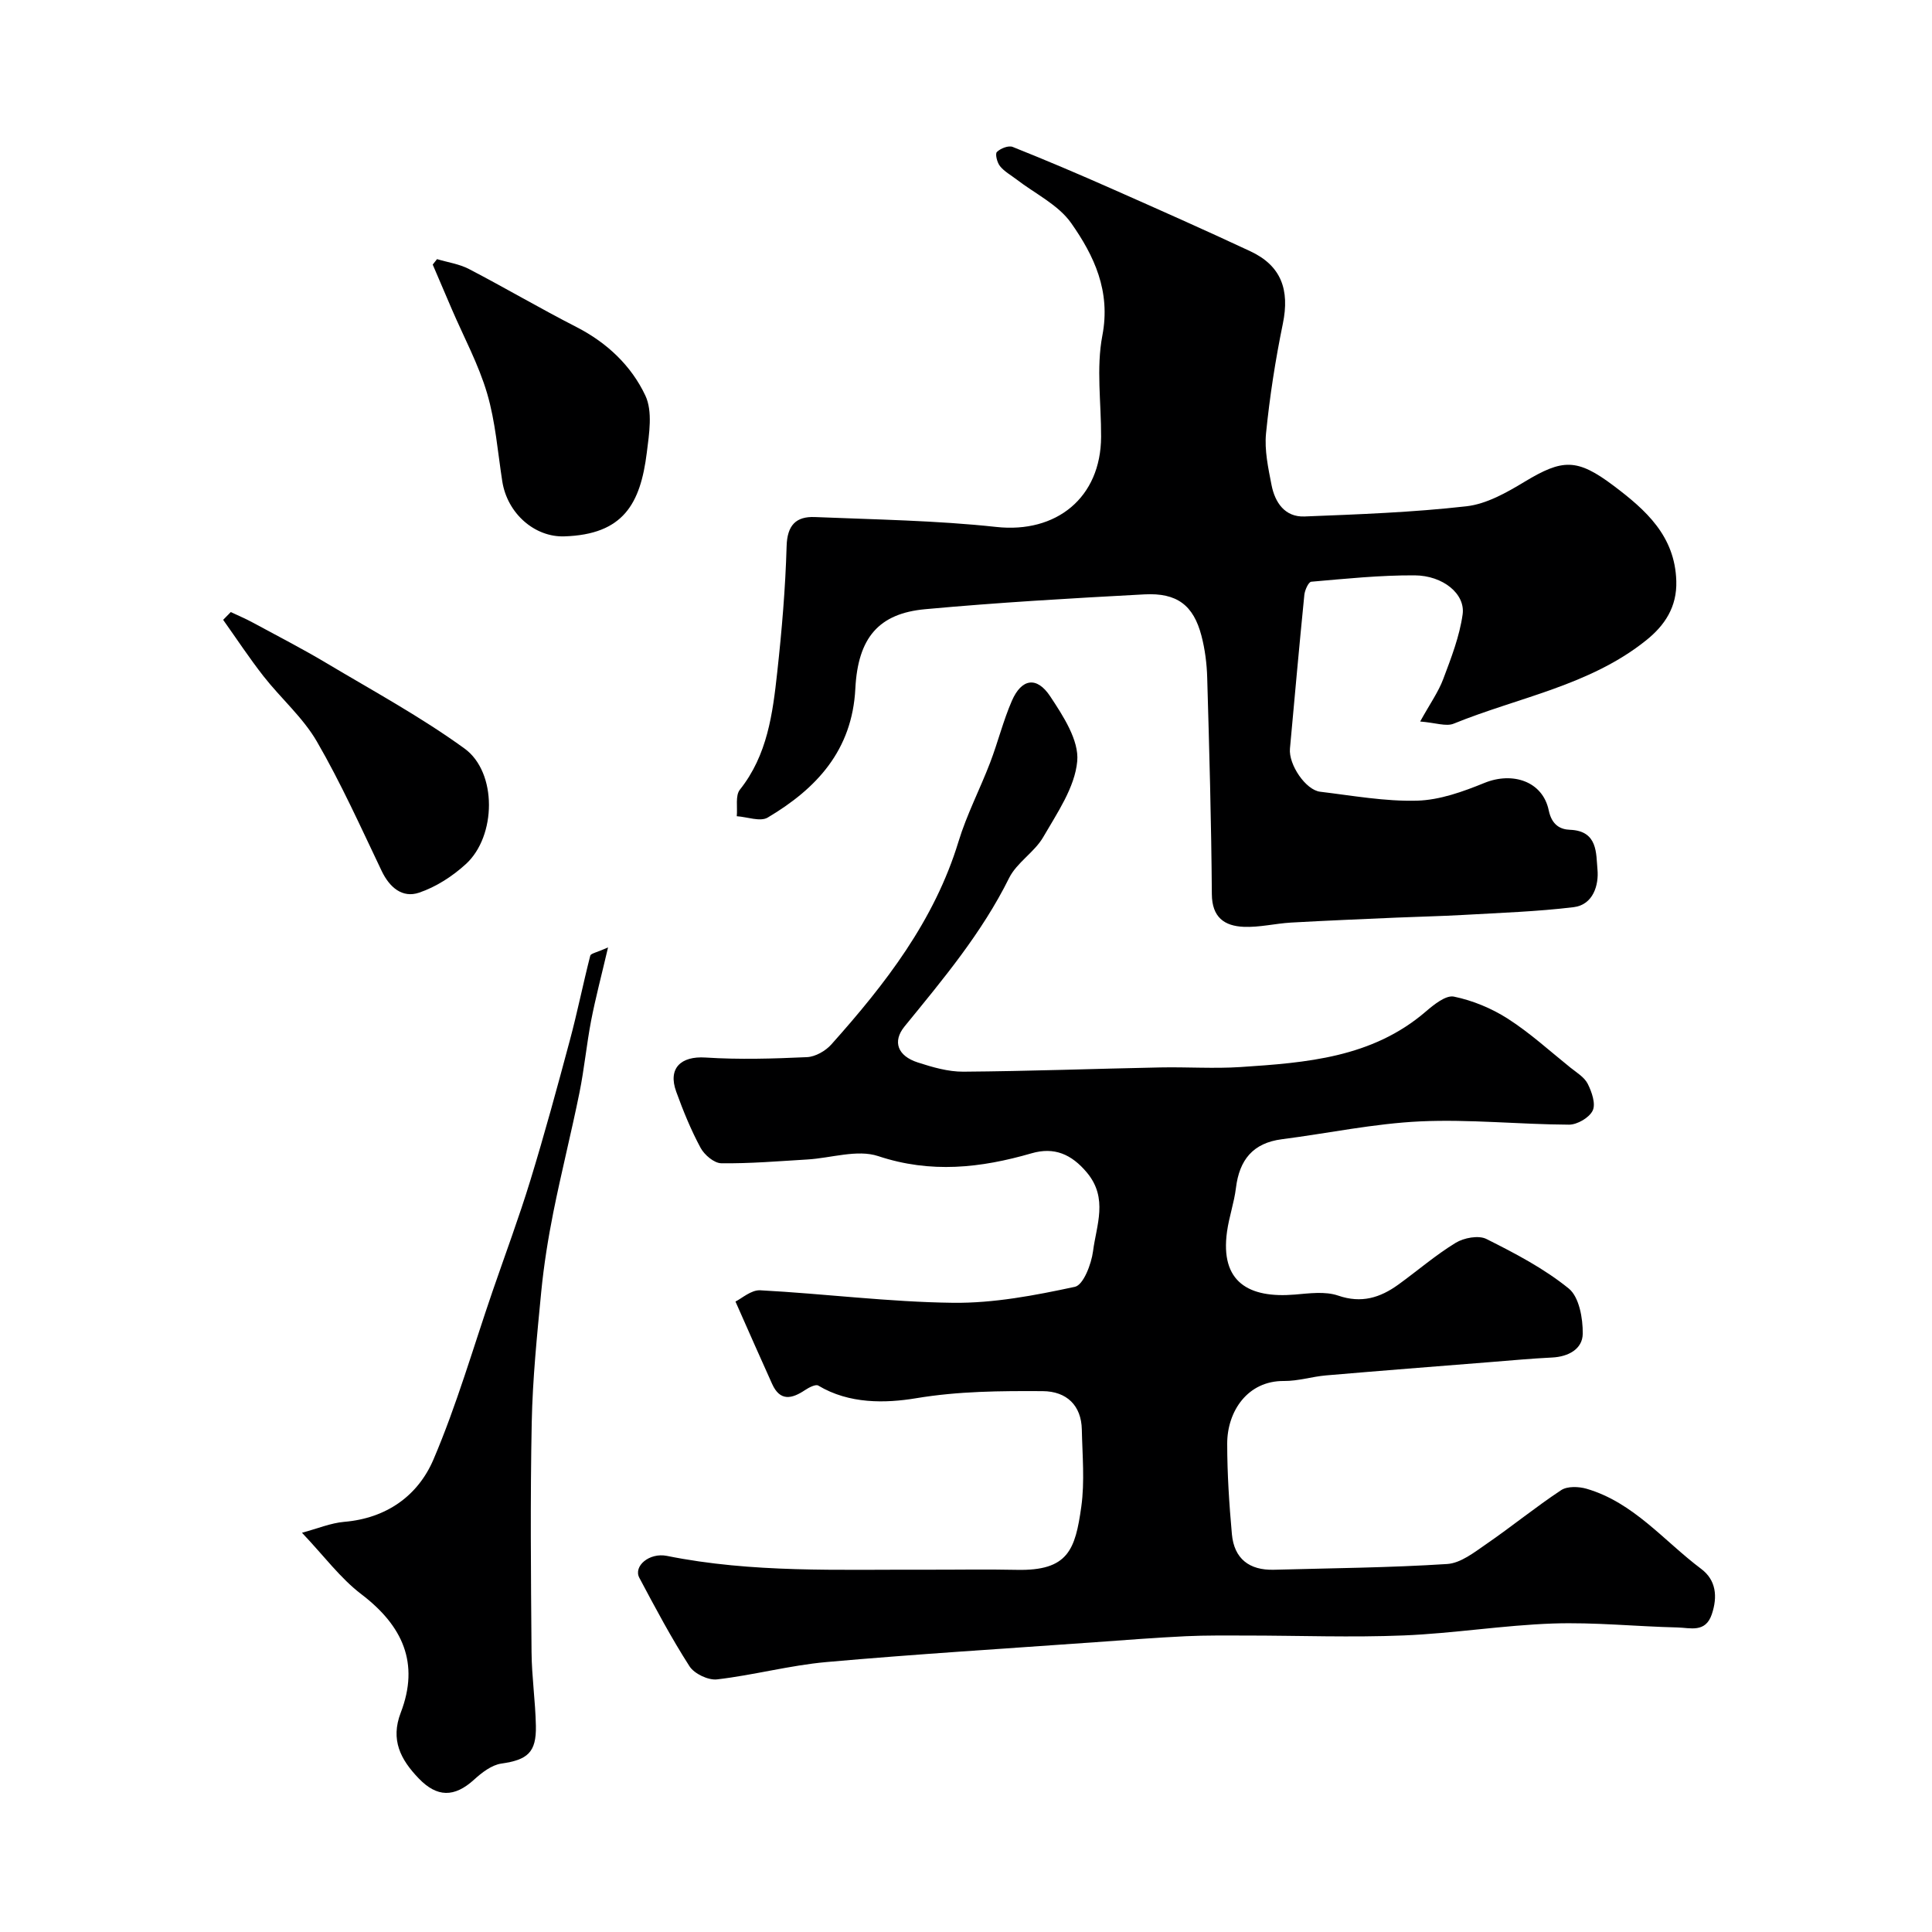 <svg enable-background="new 0 0 400 400" viewBox="0 0 400 400" xmlns="http://www.w3.org/2000/svg"><g fill="#000001"><path d="m152.27 269.47c1.27-.61 3.25-2.43 5.13-2.33 13.32.71 26.61 2.43 39.92 2.59 8.42.1 16.95-1.53 25.23-3.31 1.75-.38 3.4-4.69 3.75-7.36.69-5.39 3.17-10.95-1.24-16.26-3.22-3.87-6.82-5.38-11.49-4.02-10.54 3.05-20.86 4.2-31.75.58-4.34-1.44-9.76.41-14.69.7-5.93.35-11.87.86-17.8.78-1.48-.02-3.49-1.73-4.28-3.19-2-3.71-3.61-7.66-5.05-11.64-1.76-4.84.97-7.39 6.06-7.06 6.98.45 14.02.24 21.02-.08 1.74-.08 3.85-1.29 5.05-2.64 11.15-12.49 21.32-25.58 26.32-42 1.7-5.58 4.44-10.84 6.54-16.32 1.62-4.23 2.71-8.68 4.51-12.82 2-4.59 5.14-5.13 7.92-.94 2.69 4.06 6 9.13 5.61 13.44-.49 5.43-4.15 10.72-7.04 15.72-1.82 3.14-5.47 5.27-7.06 8.46-5.65 11.4-13.7 20.99-21.65 30.74-2.57 3.16-1.4 6.12 2.71 7.45 3.05.99 6.31 1.94 9.46 1.92 13.6-.1 27.2-.61 40.8-.88 5.53-.11 11.08.28 16.59-.08 13.61-.9 27.22-1.93 38.32-11.46 1.69-1.45 4.18-3.47 5.86-3.12 3.89.8 7.82 2.43 11.17 4.58 4.59 2.94 8.67 6.68 12.94 10.11 1.29 1.03 2.89 1.98 3.59 3.36.84 1.67 1.7 4.14 1.03 5.54-.7 1.47-3.2 2.93-4.91 2.92-10.27-.05-20.56-1.15-30.79-.68-9.59.45-19.1 2.47-28.66 3.7-5.99.77-8.79 4.28-9.5 10.07-.37 3.05-1.43 6.02-1.85 9.07-1.46 10.48 4.56 13.8 14.01 13.02 3-.25 6.29-.72 9 .21 4.83 1.66 8.69.44 12.45-2.27 3.97-2.87 7.71-6.11 11.87-8.65 1.71-1.05 4.75-1.62 6.38-.8 5.93 2.97 11.94 6.11 17.05 10.26 2.15 1.75 2.93 6.17 2.89 9.36-.04 3.17-2.98 4.76-6.36 4.92-4.28.21-8.55.61-12.83.95-11.32.9-22.63 1.78-33.94 2.75-2.93.25-5.83 1.19-8.74 1.16-7.52-.07-11.74 6.28-11.74 12.96 0 6.25.41 12.52.97 18.75.46 5.08 3.6 7.51 8.7 7.37 11.97-.33 23.95-.42 35.88-1.19 2.78-.18 5.59-2.4 8.08-4.12 5.25-3.61 10.2-7.66 15.51-11.17 1.28-.85 3.64-.76 5.26-.29 9.74 2.84 16 10.79 23.73 16.59 3.08 2.31 3.44 5.72 2.2 9.4-1.31 3.9-4.47 2.79-7.07 2.73-8.6-.2-17.22-1.11-25.8-.82-10.32.36-20.6 2.05-30.92 2.47-10.78.44-21.59.03-32.38.02-4.24 0-8.49-.06-12.72.14-6.26.3-12.51.79-18.76 1.24-18.55 1.33-37.12 2.46-55.65 4.11-7.6.68-15.07 2.71-22.66 3.59-1.82.21-4.71-1.17-5.7-2.72-3.79-5.9-7.09-12.12-10.38-18.31-1.28-2.4 2.05-5.27 5.71-4.54 17.66 3.56 35.53 2.8 53.37 2.86 6.36.02 12.72-.11 19.07.03 10.63.23 12.1-4.15 13.35-13.07.73-5.23.22-10.65.11-15.98-.1-4.95-3.1-7.92-8.11-7.95-8.76-.05-17.4 0-26.21 1.47-6.33 1.05-13.86 1.22-20.24-2.62-.55-.33-1.95.4-2.76.94-2.74 1.83-5.16 2.36-6.8-1.28-2.33-5.15-4.61-10.33-7.59-17.06z"/><path d="m294.03 149.38c2.06-3.72 3.78-6.13 4.78-8.8 1.64-4.36 3.37-8.81 4.01-13.37.6-4.24-4.06-8.06-9.95-8.09-7.13-.04-14.27.7-21.39 1.32-.57.05-1.33 1.74-1.43 2.72-1.06 10.61-2.01 21.23-2.98 31.84-.3 3.29 3.26 8.57 6.26 8.92 6.68.8 13.4 2.03 20.07 1.85 4.69-.13 9.51-1.87 13.95-3.68 5.78-2.35 12.04-.37 13.3 5.69.65 3.1 2.46 3.95 4.41 4.02 5.81.22 5.37 4.96 5.68 8.22.3 3.19-.87 7.3-4.93 7.8-7.59.92-15.26 1.17-22.9 1.61-4.58.26-9.17.35-13.75.55-7.29.32-14.58.62-21.87 1.03-3.27.19-6.54 1.02-9.79.88-3.99-.17-6.57-1.96-6.6-6.77-.11-14.93-.53-29.86-.96-44.78-.08-2.93-.46-5.92-1.2-8.74-1.65-6.28-5.04-8.91-11.83-8.54-15.14.81-30.28 1.68-45.37 3.07-9.56.88-13.91 5.85-14.45 16.43-.65 12.79-8.02 20.7-18.15 26.71-1.54.91-4.24-.14-6.4-.28.18-1.86-.33-4.26.64-5.49 5.72-7.19 6.8-15.77 7.74-24.34.95-8.66 1.69-17.36 1.94-26.07.12-4.36 1.95-6.2 5.85-6.04 12.54.52 25.12.7 37.57 2.05 12.41 1.35 21.65-6.04 21.69-18.68.03-7-1.03-14.19.26-20.94 1.77-9.22-1.71-16.54-6.46-23.3-2.67-3.79-7.48-6.08-11.32-9.04-1.16-.89-2.52-1.63-3.41-2.74-.6-.74-1.05-2.55-.64-2.94.75-.74 2.41-1.39 3.27-1.04 6.95 2.77 13.83 5.7 20.67 8.73 9.54 4.22 19.08 8.45 28.53 12.87 6.38 2.98 8.18 7.96 6.73 15-1.54 7.49-2.72 15.08-3.48 22.68-.35 3.51.45 7.2 1.14 10.73.71 3.61 2.76 6.66 6.83 6.5 11.19-.44 22.41-.85 33.52-2.11 4.15-.47 8.3-2.82 12.01-5.06 7.9-4.77 10.87-4.91 18.48.82 6.63 5 12.69 10.37 12.96 19.72.16 5.38-2.4 9.19-6.23 12.26-11.68 9.38-26.46 11.81-39.87 17.27-1.56.63-3.72-.19-6.93-.45z"/><path d="m62.52 317.34c3.25-.87 5.96-2.02 8.76-2.26 8.74-.74 15.25-5.4 18.46-12.9 4.83-11.31 8.25-23.23 12.26-34.9 2.62-7.62 5.44-15.18 7.8-22.88 2.94-9.6 5.58-19.3 8.18-29.01 1.56-5.81 2.74-11.71 4.23-17.54.12-.45 1.29-.63 3.68-1.7-1.38 5.9-2.6 10.49-3.5 15.14-.95 4.95-1.42 10-2.42 14.94-1.68 8.28-3.75 16.48-5.41 24.76-1.08 5.43-1.96 10.92-2.5 16.43-.87 9.01-1.79 18.05-1.97 27.08-.32 15.84-.17 31.69-.04 47.53.04 5.1.8 10.19.9 15.3.11 5.52-1.76 7.03-7.15 7.8-2.01.29-4.04 1.86-5.64 3.32-4.09 3.72-7.68 3.7-11.48-.26-3.74-3.89-5.88-7.96-3.71-13.6 3.95-10.28.37-18.02-8.14-24.51-4.37-3.32-7.74-7.93-12.31-12.74z"/><path d="m90.48 53.65c2.21.66 4.59 1 6.6 2.04 7.49 3.9 14.77 8.18 22.29 12.03 6.32 3.24 11.34 8.01 14.24 14.17 1.55 3.29.79 7.92.3 11.85-1.32 10.54-4.82 16.93-17.1 17.31-6.08.19-11.77-4.7-12.82-11.4-.95-6.09-1.41-12.34-3.14-18.21-1.77-6-4.81-11.62-7.3-17.41-1.32-3.08-2.64-6.17-3.96-9.25.3-.38.6-.75.89-1.13z"/><path d="m47.78 126.72c1.53.73 3.1 1.38 4.58 2.19 5.1 2.76 10.27 5.42 15.25 8.39 9.62 5.74 19.53 11.12 28.57 17.68 6.8 4.94 6.58 18.15.28 23.91-2.76 2.53-6.18 4.74-9.7 5.93-3.44 1.16-6.09-1.06-7.73-4.48-4.31-9.02-8.42-18.18-13.42-26.81-2.88-4.97-7.45-8.93-11.04-13.51-2.95-3.77-5.59-7.78-8.37-11.69.53-.55 1.05-1.08 1.58-1.61z"/></g></svg>
